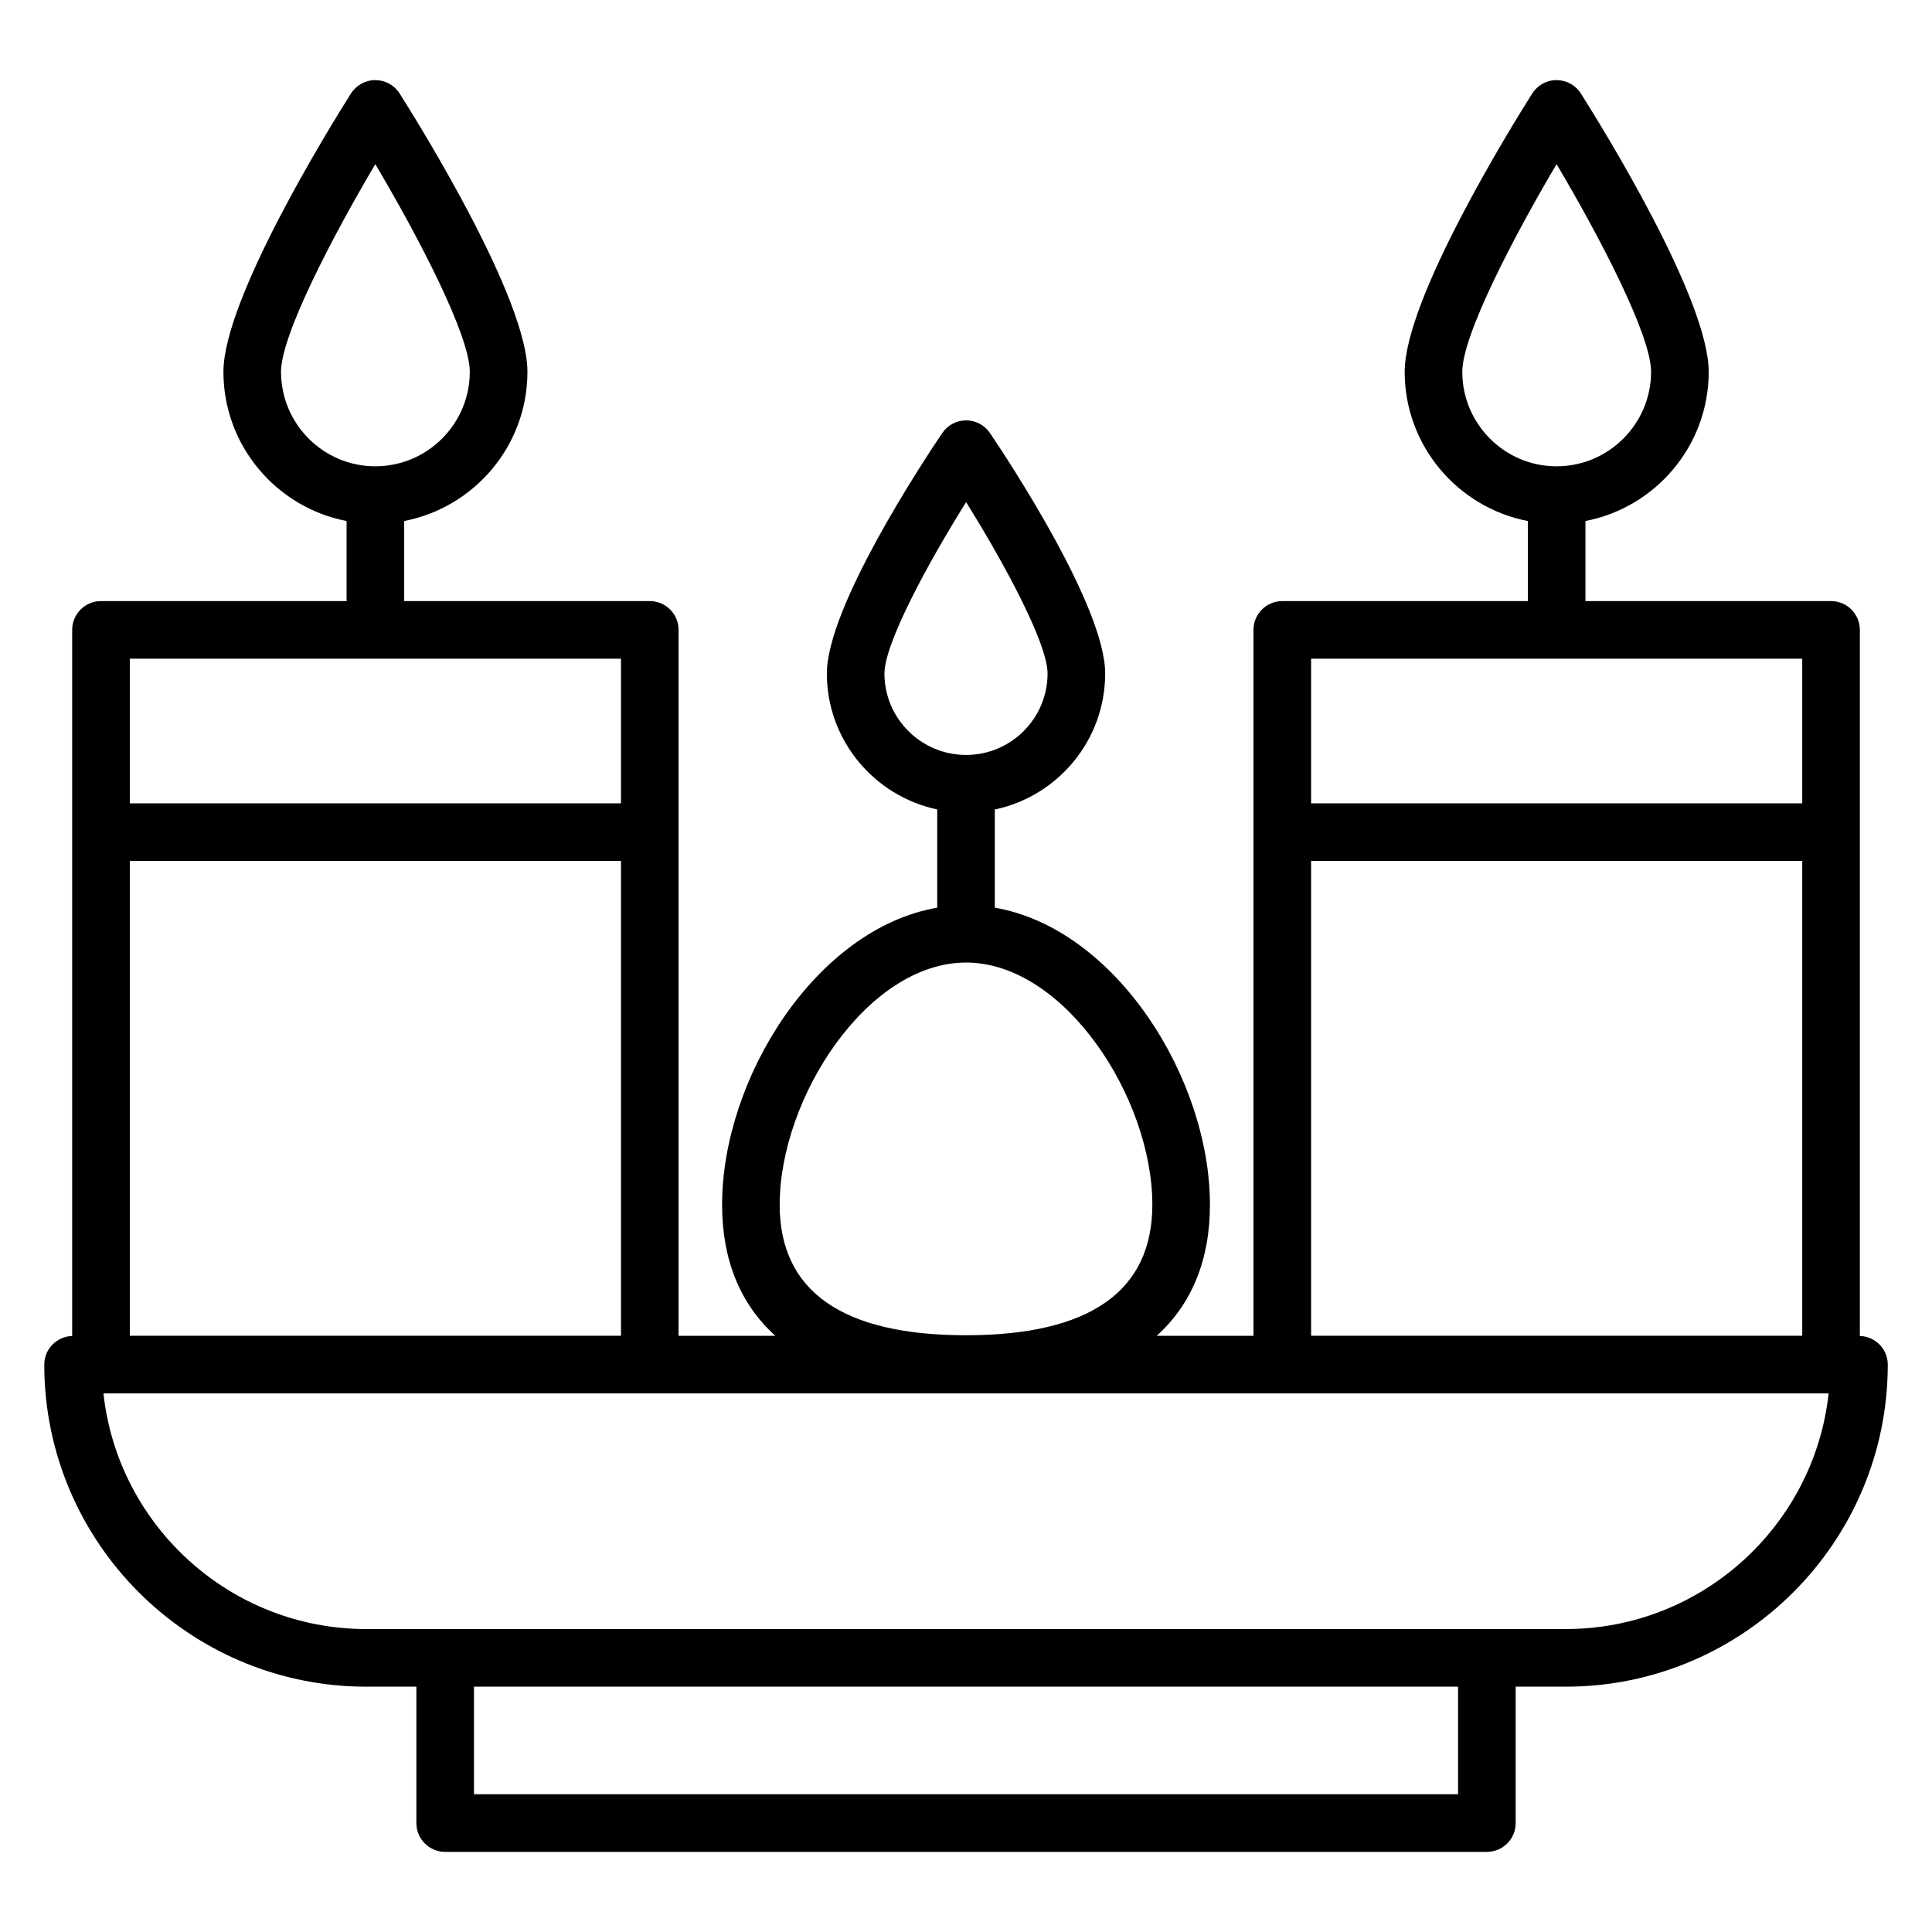 <?xml version="1.0" encoding="UTF-8"?>
<!-- Uploaded to: ICON Repo, www.svgrepo.com, Generator: ICON Repo Mixer Tools -->
<svg fill="#000000" width="800px" height="800px" version="1.1" viewBox="144 144 512 512" xmlns="http://www.w3.org/2000/svg">
 <path d="m636.88 498.05v-187.12c0-4.215-3.414-7.633-7.633-7.633h-65.086v-21.223c18.582-3.59 32.664-19.938 32.664-39.547 0-19.281-28.215-64.809-33.875-73.746-1.398-2.211-3.828-3.547-6.445-3.547h-0.008c-2.617 0-5.047 1.344-6.449 3.555-5.644 8.93-33.793 54.461-33.793 73.738 0 19.621 14.078 35.969 32.637 39.551v21.219h-65.078c-4.219 0-7.633 3.418-7.633 7.633v187.07h-25.637c9.23-8.352 14.102-20.008 14.102-34.738 0-33.383-24.832-73.137-57.012-78.719v-26.016c16.68-3.516 29.246-18.328 29.246-36.035 0-17.594-25.422-56.172-30.52-63.723-1.418-2.102-3.785-3.367-6.328-3.367-2.535 0-4.906 1.262-6.32 3.359-5.106 7.555-30.586 46.133-30.586 63.73 0 17.691 12.562 32.488 29.246 36.023v26.027c-32.184 5.582-57.012 45.336-57.012 78.719 0 14.73 4.871 26.387 14.102 34.738h-25.637v-187.07c0-4.215-3.414-7.633-7.633-7.633h-65.078v-21.223c18.574-3.594 32.66-19.938 32.66-39.547 0-19.281-28.207-64.809-33.867-73.746-1.402-2.211-3.832-3.547-6.449-3.547-2.625 0-5.055 1.344-6.457 3.555-5.644 8.93-33.793 54.461-33.793 73.738 0 19.621 14.078 35.969 32.637 39.551v21.219h-65.086c-4.219 0-7.633 3.418-7.633 7.633v187.12c-4.102 0.133-7.394 3.453-7.394 7.586 0 47.062 38.285 85.355 85.355 85.355h13.254v36.145c0 4.215 3.414 7.633 7.633 7.633h276.06c4.219 0 7.633-3.418 7.633-7.633v-36.145h13.254c47.066 0 85.355-38.289 85.355-85.355 0-4.133-3.293-7.453-7.394-7.586zm-105.36-255.53c0-9.633 13.469-35.539 24.988-55.02 11.547 19.477 25.047 45.379 25.047 55.02 0 13.816-11.242 25.055-25.055 25.055-13.777 0-24.98-11.238-24.98-25.055zm-153.13 79.973c0-7.871 11.195-28.727 21.633-45.426 10.422 16.695 21.59 37.543 21.59 45.426 0 11.898-9.684 21.578-21.582 21.578-11.934 0-21.641-9.68-21.641-21.578zm21.613 76.594c26.129 0 49.379 35.887 49.379 64.172 0 22.953-16.617 34.594-49.379 34.594s-49.379-11.641-49.379-34.594c0-28.285 23.25-64.172 49.379-64.172zm-181.53-156.57c0-9.633 13.469-35.535 24.988-55.016 11.539 19.48 25.039 45.383 25.039 55.016 0 13.816-11.234 25.055-25.047 25.055-13.777 0-24.98-11.238-24.98-25.055zm403.14 76.035v38.348h-130.16v-38.348zm-130.16 53.613h130.16v125.83h-130.16zm-313.05 0h130.16v125.83h-130.16zm130.16-53.613v38.348h-130.16v-38.348zm221.84 300.94h-260.79v-28.512h260.79zm28.52-43.777h-317.83c-36.066 0-65.859-27.383-69.68-62.453h457.19c-3.812 35.07-33.609 62.453-69.676 62.453z"/>
</svg>